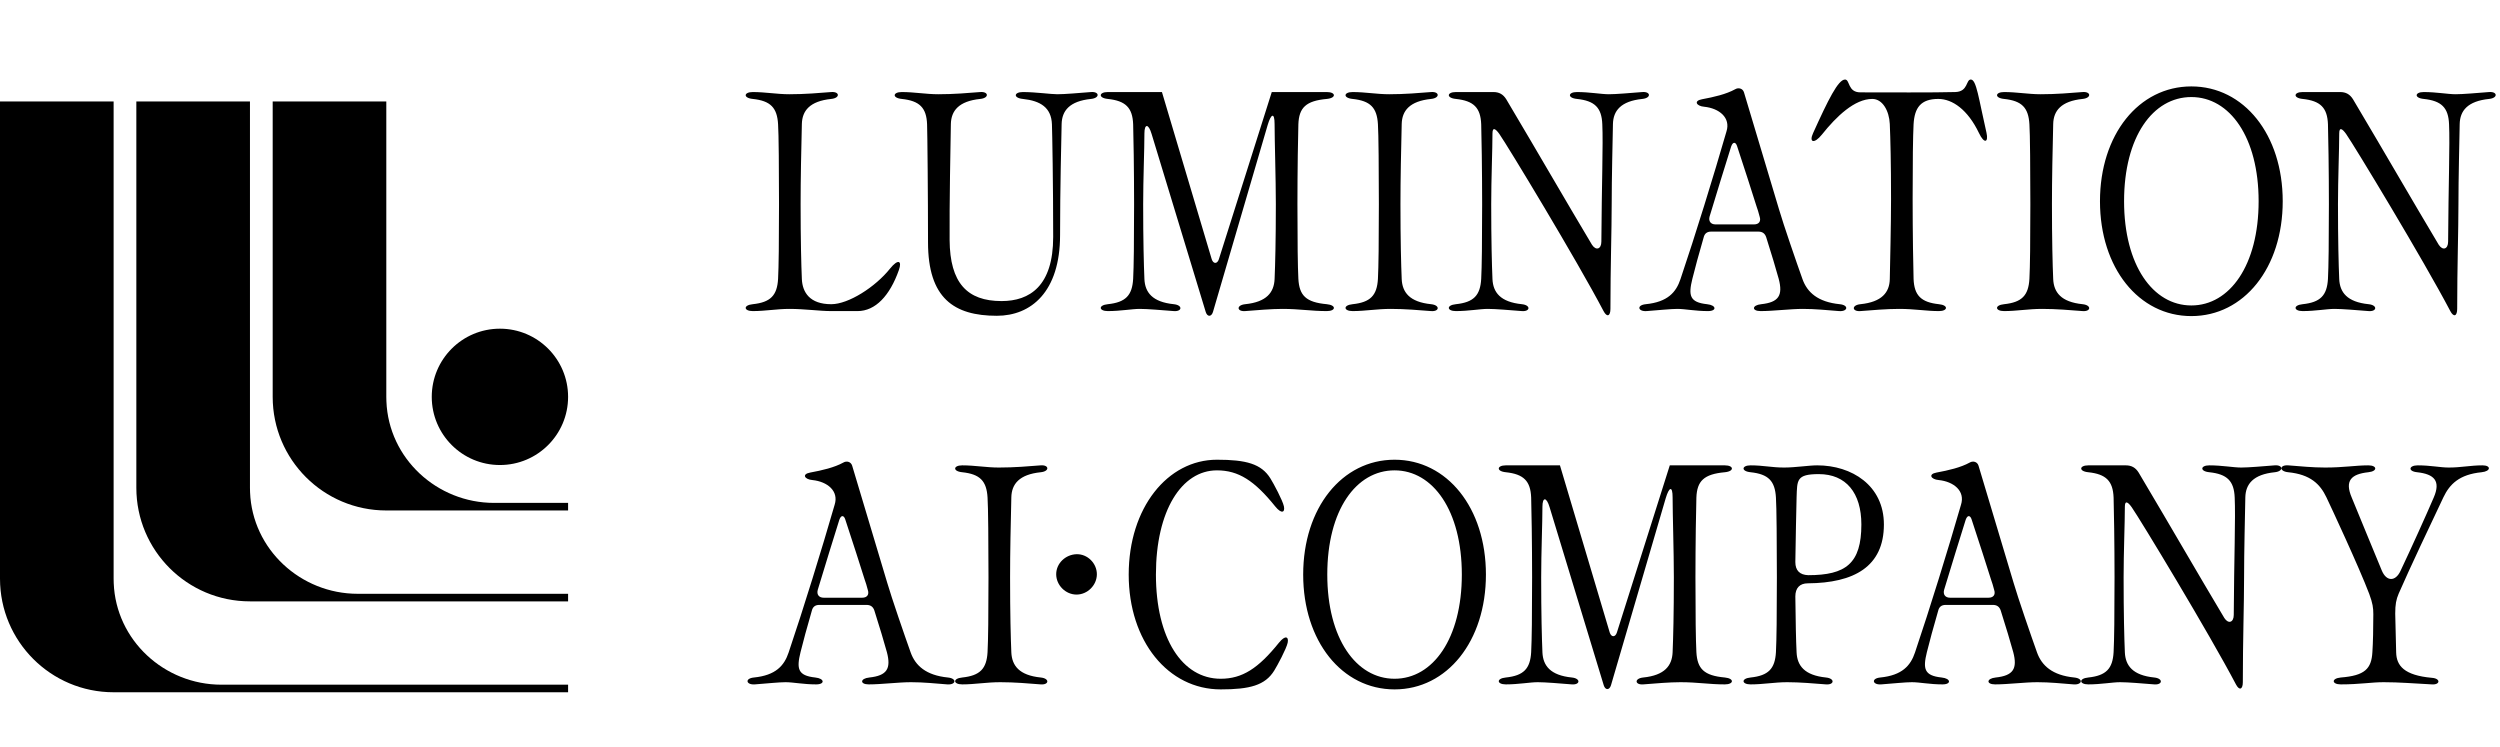 <svg width="442" height="132" viewBox="0 0 442 132" fill="none" xmlns="http://www.w3.org/2000/svg">
<path d="M100.439 88.912V90.251H68.299C57.203 90.251 48.211 81.26 48.211 70.164V17.936H68.299V70.164C68.299 70.433 68.299 70.696 68.317 70.959C68.711 81.051 77.254 88.912 87.352 88.912H100.445H100.439Z" fill="black"/>
<path d="M100.439 104.983V106.322H44.193C33.097 106.322 24.105 97.33 24.105 86.234V17.936H44.193V86.234C44.193 86.503 44.193 86.766 44.211 87.029C44.606 97.121 53.149 104.983 63.247 104.983H100.445H100.439Z" fill="black"/>
<path d="M100.439 121.053V122.392H20.088C8.992 122.392 0 113.4 0 102.304V17.936H20.088V102.304C20.088 102.573 20.088 102.836 20.106 103.099C20.5 113.191 29.044 121.053 39.141 121.053H100.445H100.439Z" fill="black"/>
<path d="M88.386 82.216C95.043 82.216 100.439 76.82 100.439 70.164C100.439 63.507 95.043 58.111 88.386 58.111C81.73 58.111 76.334 63.507 76.334 70.164C76.334 76.82 81.73 82.216 88.386 82.216Z" fill="black"/>
<path d="M133.083 55C131.479 55 131.368 53.949 133.083 53.783C136.237 53.451 137.399 52.234 137.565 49.302C137.675 47.2 137.73 42.774 137.73 36.08C137.73 30.381 137.675 23.411 137.565 21.972C137.399 19.04 136.237 17.823 133.083 17.491C131.368 17.325 131.479 16.274 133.083 16.274C135.352 16.274 137.343 16.661 139.556 16.661C142.322 16.661 144.867 16.44 146.969 16.274C148.463 16.163 148.574 17.325 146.969 17.491C143.152 17.878 141.824 19.593 141.769 21.917C141.658 26.509 141.548 31.599 141.548 36.08C141.548 42.497 141.658 46.757 141.769 49.357C141.88 51.681 143.152 53.783 146.969 53.783C150.012 53.783 154.77 50.74 157.37 47.476C158.753 45.761 159.528 46.038 158.919 47.753C157.315 52.289 154.77 55 151.616 55H146.969C144.867 55 142.322 54.613 139.556 54.613C137.343 54.613 135.352 55 133.083 55ZM176.245 55.83C168.666 55.83 164.074 52.732 164.074 42.829C164.074 34.807 163.964 23.411 163.908 21.972C163.798 19.04 162.581 17.823 159.427 17.491C157.712 17.325 157.823 16.274 159.427 16.274C161.696 16.274 163.687 16.661 165.9 16.661C168.666 16.661 171.211 16.44 173.313 16.274C174.807 16.163 174.918 17.325 173.313 17.491C169.496 17.878 168.168 19.593 168.113 21.917C168.058 24.849 167.836 36.578 167.892 42.442C167.947 50.021 170.99 53.23 177.075 53.23C182.054 53.23 186.203 50.574 186.203 41.889C186.203 32.594 186.038 23.411 185.982 21.972C185.872 19.04 183.991 17.823 180.837 17.491C179.122 17.325 179.233 16.274 180.837 16.274C183.105 16.274 185.761 16.661 186.923 16.661C188.25 16.661 190.795 16.44 192.898 16.274C194.391 16.163 194.502 17.325 192.898 17.491C189.08 17.878 187.753 19.593 187.697 21.917C187.642 24.849 187.421 33.258 187.421 41.557C187.421 51.625 182.276 55.83 176.245 55.83ZM213.176 55.166L203.605 23.687C203.052 21.806 202.333 21.862 202.333 23.577C202.333 26.509 202.112 31.599 202.112 36.08C202.112 42.497 202.222 46.757 202.333 49.357C202.444 51.681 203.716 53.396 207.533 53.783C209.138 53.949 209.027 55.111 207.533 55C205.431 54.834 202.886 54.613 201.503 54.613C200.12 54.613 198.129 55 195.86 55C194.256 55 194.145 53.949 195.86 53.783C199.014 53.451 200.175 52.234 200.341 49.302C200.452 47.2 200.507 42.774 200.507 36.08C200.507 30.381 200.397 23.411 200.341 21.972C200.231 19.04 199.014 17.823 195.86 17.491C194.145 17.325 194.256 16.274 195.86 16.274H205.431L214.227 45.816C214.504 46.702 215.223 46.702 215.5 45.816L224.849 16.274H234.586C236.191 16.274 236.301 17.325 234.586 17.491C230.88 17.823 229.662 19.04 229.552 21.972C229.496 23.411 229.386 30.381 229.386 36.08C229.386 42.774 229.441 47.2 229.552 49.302C229.718 52.234 230.88 53.451 234.586 53.783C236.301 53.949 236.191 55 234.586 55C231.765 55 229.773 54.613 226.73 54.613C224.794 54.613 222.249 54.834 220.147 55C218.653 55.111 218.543 53.949 220.147 53.783C223.964 53.396 225.237 51.681 225.347 49.357C225.458 46.757 225.569 42.497 225.569 36.08C225.569 31.599 225.347 24.849 225.347 21.917C225.347 19.87 224.739 20.036 224.13 22.083L214.449 55.166C214.172 56.051 213.453 56.051 213.176 55.166ZM239.136 55C237.532 55 237.421 53.949 239.136 53.783C242.29 53.451 243.452 52.234 243.618 49.302C243.728 47.2 243.784 42.774 243.784 36.08C243.784 30.381 243.728 23.411 243.618 21.972C243.452 19.04 242.29 17.823 239.136 17.491C237.421 17.325 237.532 16.274 239.136 16.274C241.405 16.274 243.396 16.661 245.609 16.661C248.375 16.661 250.92 16.44 253.022 16.274C254.516 16.163 254.627 17.325 253.022 17.491C249.205 17.878 247.877 19.593 247.822 21.917C247.711 26.509 247.601 31.599 247.601 36.08C247.601 42.497 247.711 46.757 247.822 49.357C247.933 51.681 249.205 53.396 253.022 53.783C254.627 53.949 254.516 55.111 253.022 55C250.92 54.834 248.375 54.613 245.886 54.613C243.396 54.613 241.405 55 239.136 55ZM257.396 55C255.792 55 255.681 53.949 257.396 53.783C260.549 53.451 261.711 52.234 261.877 49.302C261.988 47.2 262.043 42.774 262.043 36.08C262.043 30.381 261.932 23.411 261.877 21.972C261.766 19.04 260.549 17.823 257.396 17.491C255.681 17.325 255.792 16.274 257.396 16.274H264.035C265.03 16.274 265.75 16.661 266.303 17.547C272.61 28.169 276.538 35.029 281.461 43.272C282.18 44.378 283.121 44.046 283.121 42.718C283.176 32.816 283.453 25.458 283.287 21.972C283.176 19.04 281.959 17.823 278.806 17.491C277.091 17.325 277.201 16.274 278.806 16.274C281.074 16.274 283.066 16.661 284.449 16.661C285.721 16.661 288.266 16.44 290.368 16.274C291.862 16.163 291.973 17.325 290.368 17.491C286.551 17.878 285.223 19.593 285.168 21.917C285.113 24.849 284.947 31.599 284.947 36.08C284.947 40.837 284.725 47.089 284.725 54.613C284.725 55.885 284.117 56.162 283.508 55C278.806 46.038 266.524 25.734 265.086 23.687C264.422 22.747 263.869 22.415 263.869 23.577C263.869 26.509 263.647 31.599 263.647 36.08C263.647 42.497 263.758 46.757 263.869 49.357C263.979 51.681 265.252 53.396 269.069 53.783C270.673 53.949 270.563 55.111 269.069 55C266.967 54.834 264.422 54.613 263.039 54.613C261.656 54.613 259.664 55 257.396 55ZM291.131 55C289.582 55.111 289.305 53.949 290.965 53.783C294.838 53.396 296.331 51.681 297.106 49.357C299.761 41.501 302.97 31.101 305.238 23.245C306.013 20.811 303.966 19.151 301.31 18.874C299.927 18.764 299.374 17.823 300.923 17.547C303.025 17.159 305.183 16.661 306.787 15.776C307.341 15.444 308.115 15.61 308.336 16.329L314.533 37.02C315.307 39.676 317.631 46.425 318.682 49.357C319.512 51.681 321.393 53.396 325.265 53.783C326.925 53.949 326.704 55.111 325.155 55C322.997 54.834 320.95 54.613 318.737 54.613C316.524 54.613 313.537 55 311.269 55C309.664 55 309.719 53.949 311.379 53.783C314.477 53.451 315.252 52.234 314.477 49.302C314.035 47.697 313.15 44.71 312.264 41.944C312.043 41.28 311.6 40.948 310.881 40.948H302.528C301.808 40.948 301.366 41.28 301.2 41.999C300.37 44.876 299.651 47.476 299.208 49.302C298.489 52.234 298.71 53.451 301.808 53.783C303.468 53.949 303.579 55 301.974 55C299.706 55 297.936 54.613 296.553 54.613C295.446 54.613 293.289 54.834 291.131 55ZM303.302 39.676H310.107C310.992 39.676 311.379 39.122 311.103 38.293C310.937 37.573 310.715 36.965 310.549 36.467C309.885 34.365 308.336 29.496 307.119 25.845C306.898 25.126 306.4 24.96 306.068 25.9C305.017 29.275 303.579 33.867 302.251 38.293C302.03 39.122 302.472 39.676 303.302 39.676ZM328.915 55C327.421 55.111 327.31 53.949 328.915 53.783C332.732 53.396 334.06 51.681 334.115 49.357C334.17 46.425 334.336 39.676 334.336 35.194C334.336 28.777 334.226 24.517 334.115 21.917C334.004 19.593 332.843 17.491 331.017 17.491C327.919 17.491 324.71 20.534 322.11 23.798C320.727 25.513 319.787 25.181 320.561 23.521C323.217 17.657 324.987 14.061 326.204 14.061C327.089 14.061 326.647 16.329 328.915 16.329C333.396 16.329 341.916 16.385 345.678 16.274C348.001 16.219 347.558 14.061 348.444 14.061C349.439 14.061 349.827 17.436 351.21 23.466C351.597 25.181 350.823 25.513 349.882 23.521C347.89 19.372 345.18 17.491 342.69 17.491C339.592 17.491 338.486 19.04 338.32 21.972C338.209 24.075 338.154 28.5 338.154 35.194C338.154 40.893 338.264 47.863 338.32 49.302C338.43 52.234 339.647 53.451 342.801 53.783C344.516 53.949 344.405 55 342.801 55C340.532 55 338.541 54.613 335.775 54.613C333.562 54.613 331.017 54.834 328.915 55ZM354.32 55C352.716 55 352.605 53.949 354.32 53.783C357.473 53.451 358.635 52.234 358.801 49.302C358.912 47.2 358.967 42.774 358.967 36.08C358.967 30.381 358.912 23.411 358.801 21.972C358.635 19.04 357.473 17.823 354.32 17.491C352.605 17.325 352.716 16.274 354.32 16.274C356.588 16.274 358.58 16.661 360.793 16.661C363.559 16.661 366.104 16.44 368.206 16.274C369.7 16.163 369.81 17.325 368.206 17.491C364.389 17.878 363.061 19.593 363.006 21.917C362.895 26.509 362.784 31.599 362.784 36.08C362.784 42.497 362.895 46.757 363.006 49.357C363.116 51.681 364.389 53.396 368.206 53.783C369.81 53.949 369.7 55.111 368.206 55C366.104 54.834 363.559 54.613 361.069 54.613C358.58 54.613 356.588 55 354.32 55ZM387.431 55.885C378.136 55.885 371.276 47.365 371.276 35.582C371.276 23.798 378.136 15.278 387.431 15.278C396.725 15.278 403.585 23.798 403.585 35.582C403.585 47.365 396.725 55.885 387.431 55.885ZM387.431 54.004C394.235 54.004 399.325 46.868 399.325 35.582C399.325 24.296 394.235 17.159 387.431 17.159C380.626 17.159 375.536 24.185 375.536 35.582C375.536 46.868 380.626 54.004 387.431 54.004ZM407.102 55C405.498 55 405.387 53.949 407.102 53.783C410.255 53.451 411.417 52.234 411.583 49.302C411.694 47.2 411.749 42.774 411.749 36.08C411.749 30.381 411.639 23.411 411.583 21.972C411.473 19.04 410.255 17.823 407.102 17.491C405.387 17.325 405.498 16.274 407.102 16.274H413.741C414.737 16.274 415.456 16.661 416.009 17.547C422.316 28.169 426.244 35.029 431.167 43.272C431.887 44.378 432.827 44.046 432.827 42.718C432.882 32.816 433.159 25.458 432.993 21.972C432.882 19.04 431.665 17.823 428.512 17.491C426.797 17.325 426.908 16.274 428.512 16.274C430.78 16.274 432.772 16.661 434.155 16.661C435.427 16.661 437.972 16.44 440.074 16.274C441.568 16.163 441.679 17.325 440.074 17.491C436.257 17.878 434.929 19.593 434.874 21.917C434.819 24.849 434.653 31.599 434.653 36.08C434.653 40.837 434.431 47.089 434.431 54.613C434.431 55.885 433.823 56.162 433.214 55C428.512 46.038 416.23 25.734 414.792 23.687C414.128 22.747 413.575 22.415 413.575 23.577C413.575 26.509 413.354 31.599 413.354 36.08C413.354 42.497 413.464 46.757 413.575 49.357C413.685 51.681 414.958 53.396 418.775 53.783C420.379 53.949 420.269 55.111 418.775 55C416.673 54.834 414.128 54.613 412.745 54.613C411.362 54.613 409.37 55 407.102 55ZM133.456 121C131.907 121.111 131.63 119.949 133.29 119.783C137.163 119.396 138.656 117.681 139.431 115.357C142.086 107.501 145.295 97.101 147.563 89.245C148.338 86.811 146.291 85.151 143.636 84.874C142.252 84.764 141.699 83.823 143.248 83.547C145.351 83.159 147.508 82.661 149.112 81.776C149.666 81.444 150.44 81.61 150.661 82.329L156.858 103.02C157.632 105.676 159.956 112.425 161.007 115.357C161.837 117.681 163.718 119.396 167.59 119.783C169.25 119.949 169.029 121.111 167.48 121C165.322 120.834 163.275 120.613 161.062 120.613C158.849 120.613 155.862 121 153.594 121C151.989 121 152.045 119.949 153.704 119.783C156.802 119.451 157.577 118.234 156.802 115.302C156.36 113.697 155.475 110.71 154.589 107.944C154.368 107.28 153.926 106.948 153.206 106.948H144.853C144.133 106.948 143.691 107.28 143.525 107.999C142.695 110.876 141.976 113.476 141.533 115.302C140.814 118.234 141.035 119.451 144.133 119.783C145.793 119.949 145.904 121 144.299 121C142.031 121 140.261 120.613 138.878 120.613C137.771 120.613 135.614 120.834 133.456 121ZM145.627 105.676H152.432C153.317 105.676 153.704 105.122 153.428 104.293C153.262 103.573 153.04 102.965 152.874 102.467C152.211 100.365 150.661 95.496 149.444 91.845C149.223 91.126 148.725 90.96 148.393 91.9C147.342 95.275 145.904 99.867 144.576 104.293C144.355 105.122 144.797 105.676 145.627 105.676ZM170.118 121C168.514 121 168.403 119.949 170.118 119.783C173.272 119.451 174.433 118.234 174.599 115.302C174.71 113.2 174.765 108.774 174.765 102.08C174.765 96.381 174.71 89.411 174.599 87.972C174.433 85.04 173.272 83.823 170.118 83.491C168.403 83.325 168.514 82.274 170.118 82.274C172.386 82.274 174.378 82.661 176.591 82.661C179.357 82.661 181.902 82.44 184.004 82.274C185.498 82.163 185.609 83.325 184.004 83.491C180.187 83.879 178.859 85.594 178.804 87.917C178.693 92.509 178.583 97.599 178.583 102.08C178.583 108.497 178.693 112.757 178.804 115.357C178.915 117.681 180.187 119.396 184.004 119.783C185.609 119.949 185.498 121.111 184.004 121C181.902 120.834 179.357 120.613 176.868 120.613C174.378 120.613 172.386 121 170.118 121ZM215.819 121.885C206.525 121.885 199.555 113.365 199.555 101.582C199.555 89.798 206.415 81.278 215.156 81.278C220.301 81.278 223.011 81.998 224.616 84.598C225.169 85.483 226.773 88.47 226.995 89.521C227.216 90.573 226.607 90.96 225.446 89.521C221.794 84.985 218.973 83.159 215.156 83.159C208.904 83.159 204.368 90.296 204.368 101.582C204.368 112.868 209.015 120.004 215.819 120.004C219.637 120.004 222.458 118.179 226.109 113.642C227.271 112.204 227.88 112.591 227.659 113.642C227.437 114.693 225.833 117.681 225.28 118.566C223.675 121.166 220.964 121.885 215.819 121.885ZM246.558 121.885C237.263 121.885 230.403 113.365 230.403 101.582C230.403 89.798 237.263 81.278 246.558 81.278C255.852 81.278 262.712 89.798 262.712 101.582C262.712 113.365 255.852 121.885 246.558 121.885ZM246.558 120.004C253.362 120.004 258.452 112.868 258.452 101.582C258.452 90.296 253.362 83.159 246.558 83.159C239.753 83.159 234.663 90.185 234.663 101.582C234.663 112.868 239.753 120.004 246.558 120.004ZM283.545 121.166L273.974 89.687C273.421 87.806 272.702 87.862 272.702 89.577C272.702 92.509 272.481 97.599 272.481 102.08C272.481 108.497 272.591 112.757 272.702 115.357C272.813 117.681 274.085 119.396 277.902 119.783C279.507 119.949 279.396 121.111 277.902 121C275.8 120.834 273.255 120.613 271.872 120.613C270.489 120.613 268.497 121 266.229 121C264.625 121 264.514 119.949 266.229 119.783C269.383 119.451 270.544 118.234 270.71 115.302C270.821 113.2 270.876 108.774 270.876 102.08C270.876 96.381 270.766 89.411 270.71 87.972C270.6 85.04 269.383 83.823 266.229 83.491C264.514 83.325 264.625 82.274 266.229 82.274H275.8L284.596 111.816C284.873 112.702 285.592 112.702 285.869 111.816L295.218 82.274H304.955C306.559 82.274 306.67 83.325 304.955 83.491C301.248 83.823 300.031 85.04 299.921 87.972C299.865 89.411 299.755 96.381 299.755 102.08C299.755 108.774 299.81 113.2 299.921 115.302C300.087 118.234 301.248 119.451 304.955 119.783C306.67 119.949 306.559 121 304.955 121C302.134 121 300.142 120.613 297.099 120.613C295.163 120.613 292.618 120.834 290.516 121C289.022 121.111 288.911 119.949 290.516 119.783C294.333 119.396 295.606 117.681 295.716 115.357C295.827 112.757 295.937 108.497 295.937 102.08C295.937 97.599 295.716 90.849 295.716 87.917C295.716 85.87 295.108 86.036 294.499 88.083L284.818 121.166C284.541 122.051 283.822 122.051 283.545 121.166ZM309.505 121C307.901 121 307.79 119.949 309.505 119.783C312.659 119.451 313.82 118.234 313.986 115.302C314.097 113.2 314.152 108.774 314.152 102.08C314.152 96.381 314.097 89.411 313.986 87.972C313.82 85.04 312.659 83.823 309.505 83.491C307.79 83.325 307.901 82.274 309.505 82.274C311.774 82.274 313.212 82.661 315.425 82.661C317.416 82.661 319.795 82.274 321.289 82.274C327.375 82.274 333.073 85.815 333.073 92.73C333.073 100.199 327.762 103.075 319.629 103.131C318.191 103.131 317.416 103.961 317.416 105.454C317.472 110.046 317.527 113.255 317.638 115.357C317.748 117.681 319.021 119.396 322.838 119.783C324.442 119.949 324.332 121.111 322.838 121C320.736 120.834 318.191 120.613 315.978 120.613C313.765 120.613 311.774 121 309.505 121ZM319.685 101.692C326.323 101.692 329.09 99.645 329.09 92.73C329.09 87.142 326.379 83.823 321.566 83.823C317.582 83.823 317.748 84.874 317.638 87.917C317.582 90.296 317.472 95.22 317.416 99.369C317.416 100.863 318.191 101.637 319.685 101.692ZM332.596 121C331.047 121.111 330.77 119.949 332.43 119.783C336.303 119.396 337.796 117.681 338.571 115.357C341.226 107.501 344.435 97.101 346.703 89.245C347.478 86.811 345.431 85.151 342.775 84.874C341.392 84.764 340.839 83.823 342.388 83.547C344.49 83.159 346.648 82.661 348.252 81.776C348.806 81.444 349.58 81.61 349.801 82.329L355.998 103.02C356.772 105.676 359.096 112.425 360.147 115.357C360.977 117.681 362.858 119.396 366.73 119.783C368.39 119.949 368.169 121.111 366.619 121C364.462 120.834 362.415 120.613 360.202 120.613C357.989 120.613 355.002 121 352.734 121C351.129 121 351.184 119.949 352.844 119.783C355.942 119.451 356.717 118.234 355.942 115.302C355.5 113.697 354.614 110.71 353.729 107.944C353.508 107.28 353.065 106.948 352.346 106.948H343.993C343.273 106.948 342.831 107.28 342.665 107.999C341.835 110.876 341.116 113.476 340.673 115.302C339.954 118.234 340.175 119.451 343.273 119.783C344.933 119.949 345.044 121 343.439 121C341.171 121 339.401 120.613 338.018 120.613C336.911 120.613 334.754 120.834 332.596 121ZM344.767 105.676H351.572C352.457 105.676 352.844 105.122 352.568 104.293C352.402 103.573 352.18 102.965 352.014 102.467C351.35 100.365 349.801 95.496 348.584 91.845C348.363 91.126 347.865 90.96 347.533 91.9C346.482 95.275 345.044 99.867 343.716 104.293C343.495 105.122 343.937 105.676 344.767 105.676ZM369.203 121C367.598 121 367.488 119.949 369.203 119.783C372.356 119.451 373.518 118.234 373.684 115.302C373.795 113.2 373.85 108.774 373.85 102.08C373.85 96.381 373.739 89.411 373.684 87.972C373.573 85.04 372.356 83.823 369.203 83.491C367.488 83.325 367.598 82.274 369.203 82.274H375.842C376.837 82.274 377.557 82.661 378.11 83.547C384.417 94.168 388.344 101.029 393.268 109.272C393.987 110.378 394.928 110.046 394.928 108.718C394.983 98.816 395.26 91.458 395.094 87.972C394.983 85.04 393.766 83.823 390.613 83.491C388.898 83.325 389.008 82.274 390.613 82.274C392.881 82.274 394.873 82.661 396.256 82.661C397.528 82.661 400.073 82.44 402.175 82.274C403.669 82.163 403.779 83.325 402.175 83.491C398.358 83.879 397.03 85.594 396.975 87.917C396.919 90.849 396.753 97.599 396.753 102.08C396.753 106.837 396.532 113.089 396.532 120.613C396.532 121.885 395.924 122.162 395.315 121C390.613 112.038 378.331 91.734 376.893 89.687C376.229 88.747 375.676 88.415 375.676 89.577C375.676 92.509 375.454 97.599 375.454 102.08C375.454 108.497 375.565 112.757 375.676 115.357C375.786 117.681 377.059 119.396 380.876 119.783C382.48 119.949 382.37 121.111 380.876 121C378.774 120.834 376.229 120.613 374.846 120.613C373.463 120.613 371.471 121 369.203 121ZM413.85 121C412.246 121 412.135 119.949 413.85 119.783C418.11 119.451 419.272 118.234 419.438 115.302C419.549 113.697 419.604 110.987 419.604 108.608C419.604 107.446 419.493 106.671 418.885 105.012C417.059 100.199 412.025 89.411 411.306 87.917C410.199 85.594 408.484 83.879 404.556 83.491C402.896 83.325 403.007 82.163 404.556 82.274C406.714 82.44 408.871 82.661 411.084 82.661C414.404 82.661 416.451 82.274 418.719 82.274C420.323 82.274 420.378 83.325 418.719 83.491C415.676 83.823 414.514 84.985 415.787 87.972C417.225 91.402 419.327 96.658 421.098 100.863C421.927 102.854 423.532 102.854 424.417 100.918C426.353 96.824 428.953 91.07 430.281 87.972C431.554 85.04 430.392 83.823 427.349 83.491C425.689 83.325 425.855 82.274 427.46 82.274C429.728 82.274 431.443 82.661 432.937 82.661C435.15 82.661 436.754 82.274 438.912 82.274C440.461 82.274 440.405 83.325 438.746 83.491C434.818 83.879 433.103 85.594 431.996 87.917C429.839 92.454 425.911 100.752 424.085 104.956C423.642 106.008 423.476 106.837 423.476 108.497L423.642 115.357C423.698 117.681 425.026 119.396 429.949 119.838C431.554 119.949 431.443 121.111 429.949 121C426.741 120.834 424.196 120.613 421.43 120.613C419.217 120.613 417.225 121 413.85 121Z" fill="black"/>
<path d="M190.331 105.121C188.395 105.121 186.735 103.461 186.735 101.525C186.735 99.589 188.395 98.04 190.331 97.984C192.267 97.929 193.927 99.589 193.927 101.525C193.927 103.461 192.267 105.121 190.331 105.121Z" fill="black"/>
</svg>
